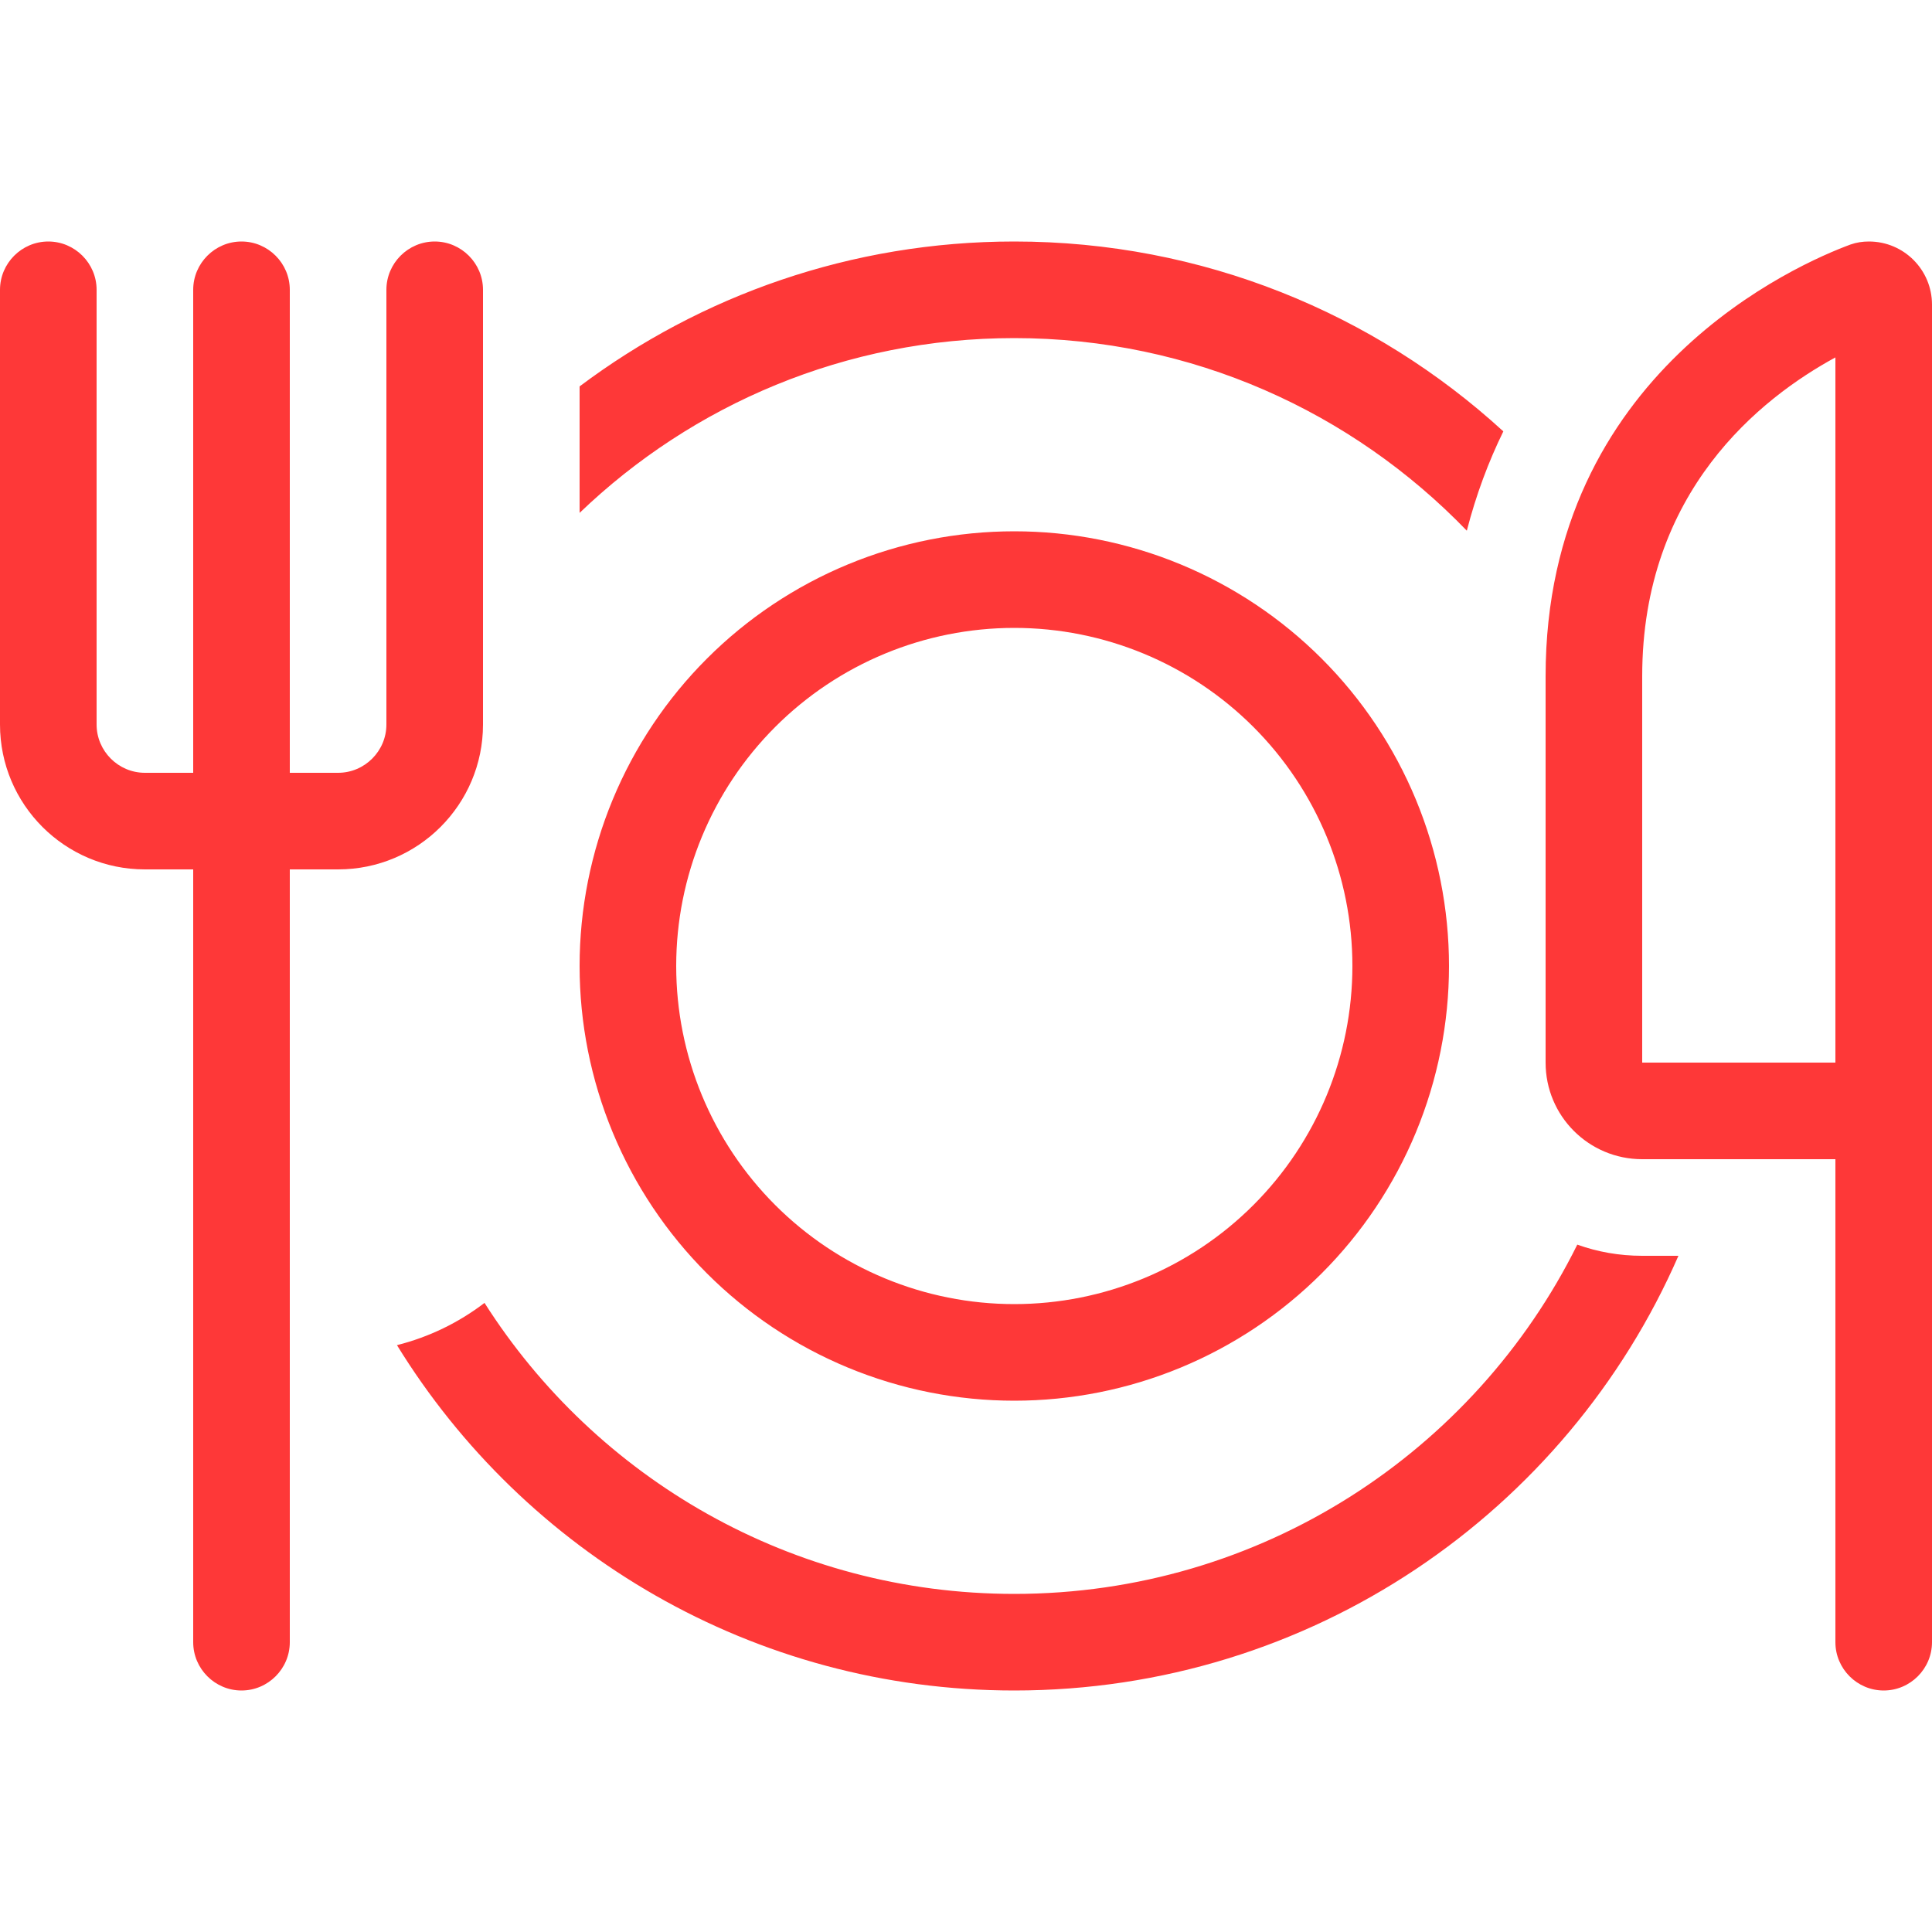 <svg width="512" height="512" viewBox="0 0 512 512" fill="none" xmlns="http://www.w3.org/2000/svg">
<path d="M12.8 64C5.76 64 0 69.76 0 76.8V192C0 213.2 17.2 230.4 38.4 230.4H51.2V435.2C51.2 442.24 56.96 448 64 448C71.04 448 76.8 442.24 76.8 435.2V230.4H89.6C110.8 230.4 128 213.2 128 192V76.8C128 69.76 122.24 64 115.2 64C108.16 64 102.4 69.76 102.4 76.8V192C102.4 199.04 96.64 204.8 89.6 204.8H76.8V76.8C76.8 69.76 71.04 64 64 64C56.96 64 51.2 69.76 51.2 76.8V204.8H38.4C31.36 204.8 25.6 199.04 25.6 192V76.8C25.6 69.76 19.84 64 12.8 64ZM398.4 114.32C364.24 83.04 318.72 64 268.8 64C225.6 64 185.68 78.32 153.6 102.4V135.92C183.52 107.2 224.08 89.6 268.8 89.6C315.92 89.6 358.4 109.2 388.72 140.64C391.2 131.04 394.48 122.32 398.4 114.32ZM418 329.84C390.8 384.72 334.16 422.4 268.8 422.4C209.76 422.4 157.92 391.68 128.4 345.28C121.6 350.48 113.76 354.32 105.2 356.48C138.96 411.36 199.6 448 268.8 448C347.52 448 415.2 400.64 444.8 332.8H435.2C429.12 332.8 423.36 331.76 418 329.84ZM384 256C384 240.872 381.02 225.892 375.231 211.915C369.442 197.938 360.956 185.239 350.259 174.541C339.561 163.844 326.862 155.358 312.885 149.569C298.908 143.78 283.928 140.8 268.8 140.8C253.672 140.8 238.692 143.78 224.715 149.569C210.738 155.358 198.039 163.844 187.341 174.541C176.644 185.239 168.158 197.938 162.369 211.915C156.58 225.892 153.6 240.872 153.6 256C153.6 271.128 156.58 286.108 162.369 300.085C168.158 314.062 176.644 326.761 187.341 337.459C198.039 348.156 210.738 356.642 224.715 362.431C238.692 368.22 253.672 371.2 268.8 371.2C283.928 371.2 298.908 368.22 312.885 362.431C326.862 356.642 339.561 348.156 350.259 337.459C360.956 326.761 369.442 314.062 375.231 300.085C381.02 286.108 384 271.128 384 256ZM179.2 256C179.2 232.237 188.64 209.446 205.443 192.643C222.246 175.84 245.037 166.4 268.8 166.4C292.563 166.4 315.354 175.84 332.157 192.643C348.96 209.446 358.4 232.237 358.4 256C358.4 279.763 348.96 302.554 332.157 319.357C315.354 336.16 292.563 345.6 268.8 345.6C245.037 345.6 222.246 336.16 205.443 319.357C188.64 302.554 179.2 279.763 179.2 256ZM486.4 94.72V281.6H435.2V179.2C435.2 130.16 466.72 105.44 486.4 94.72ZM512 281.6V80.72C512 71.52 504.56 64 495.28 64C493.6 64 492 64.24 490.4 64.8C476.96 69.76 409.6 98.56 409.6 179.2V281.6C409.6 295.76 421.04 307.2 435.2 307.2H486.4V435.2C486.4 442.24 492.16 448 499.2 448C506.24 448 512 442.24 512 435.2V307.2V294.4V281.6Z" fill="#FE3838"/>
</svg>

